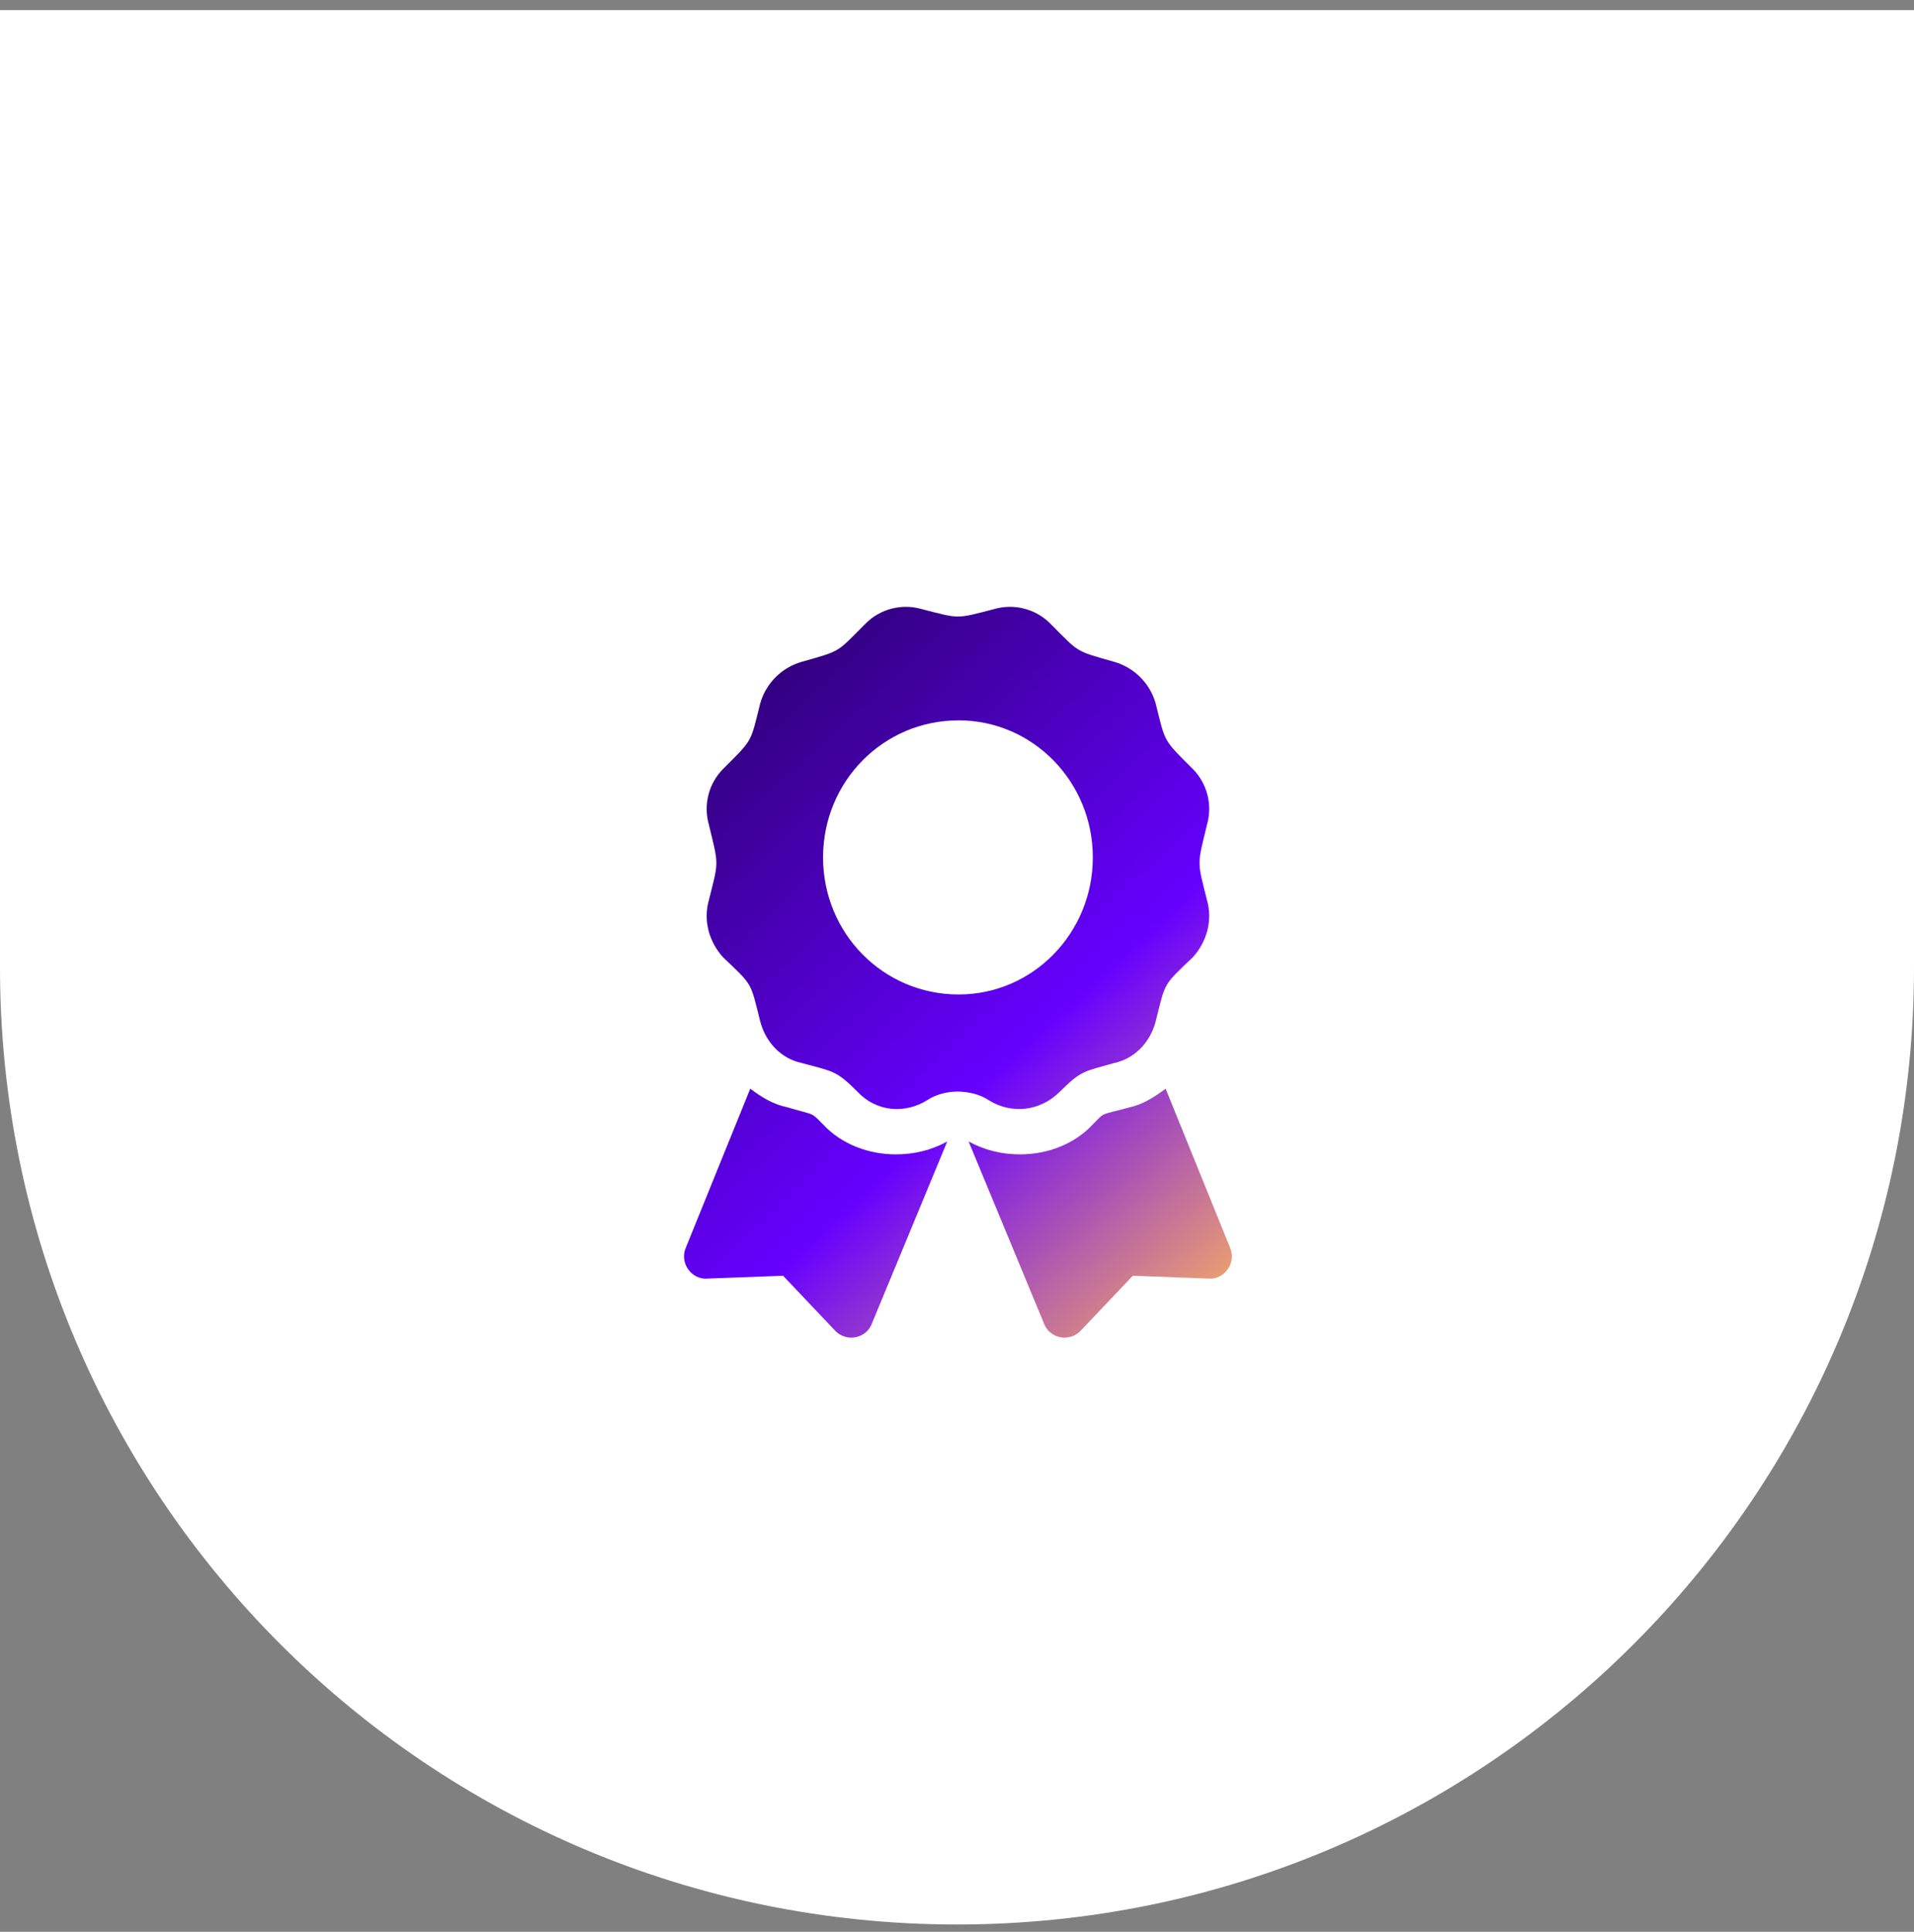 <svg width="110" height="111" viewBox="0 0 110 111" fill="none" xmlns="http://www.w3.org/2000/svg">
<rect x="0" y="0" width="110" height="111" fill="#808080" stroke="none"/>
<path d="M0 0.58H110V55.58C110 85.956 85.376 110.58 55 110.58C24.624 110.58 0 85.956 0 55.58V0.58Z" fill="white"/>
<path d="M47.302 64.607C48.368 65.756 49.927 66.33 51.486 66.33C52.552 66.33 53.536 66.084 54.439 65.592L50.091 76.092C49.763 76.912 48.614 77.158 47.958 76.42L45.005 73.303L40.657 73.467C39.755 73.549 39.017 72.564 39.427 71.662L43.118 62.556C43.775 63.049 44.431 63.459 45.251 63.623C46.892 64.115 46.564 63.869 47.302 64.607ZM70.681 71.662C71.091 72.564 70.353 73.549 69.451 73.467L65.103 73.303L62.15 76.42C61.493 77.158 60.345 76.912 60.017 76.092L55.669 65.592C56.572 66.084 57.556 66.33 58.622 66.33C60.181 66.33 61.739 65.756 62.806 64.607C63.544 63.869 63.134 64.115 64.939 63.623C65.677 63.459 66.333 63.049 66.99 62.556L70.681 71.662ZM60.919 62.721C59.771 63.869 58.13 64.033 56.818 63.213C56.325 62.885 55.669 62.721 55.013 62.721C54.439 62.721 53.782 62.885 53.29 63.213C51.978 64.033 50.337 63.869 49.271 62.721C48.04 61.49 47.876 61.572 46.072 61.08C44.923 60.834 44.021 59.931 43.693 58.701C43.118 56.404 43.282 56.65 41.56 55.01C40.739 54.107 40.411 52.877 40.739 51.728C41.314 49.431 41.314 49.76 40.739 47.381C40.411 46.232 40.739 45.002 41.56 44.181C43.282 42.459 43.118 42.705 43.693 40.408C44.021 39.26 44.923 38.357 46.072 38.029C48.368 37.373 48.04 37.537 49.763 35.814C50.583 34.994 51.814 34.666 52.962 34.994C55.177 35.568 54.931 35.568 57.146 34.994C58.294 34.666 59.525 34.994 60.345 35.814C62.068 37.537 61.739 37.373 64.036 38.029C65.185 38.357 66.087 39.26 66.415 40.408C66.99 42.705 66.826 42.459 68.548 44.181C69.368 45.002 69.697 46.232 69.368 47.381C68.794 49.76 68.794 49.431 69.368 51.728C69.697 52.877 69.368 54.107 68.548 55.01C66.826 56.65 66.99 56.404 66.415 58.701C66.087 59.931 65.185 60.834 64.036 61.08C62.314 61.572 62.15 61.49 60.919 62.721ZM47.302 49.267C47.302 53.615 50.747 57.142 55.095 57.142C59.361 57.142 62.806 53.615 62.806 49.267C62.806 44.92 59.361 41.392 55.095 41.392C50.747 41.392 47.302 44.92 47.302 49.267Z" fill="url(#paint0_linear_1_430)"/>
<defs>
<linearGradient id="paint0_linear_1_430" x1="54.136" y1="20.57" x2="89.887" y2="59.602" gradientUnits="userSpaceOnUse">
<stop stop-color="#25005D"/>
<stop offset="0.61" stop-color="#6600FF"/>
<stop offset="1" stop-color="#FFB85B"/>
</linearGradient>
</defs>
</svg>
